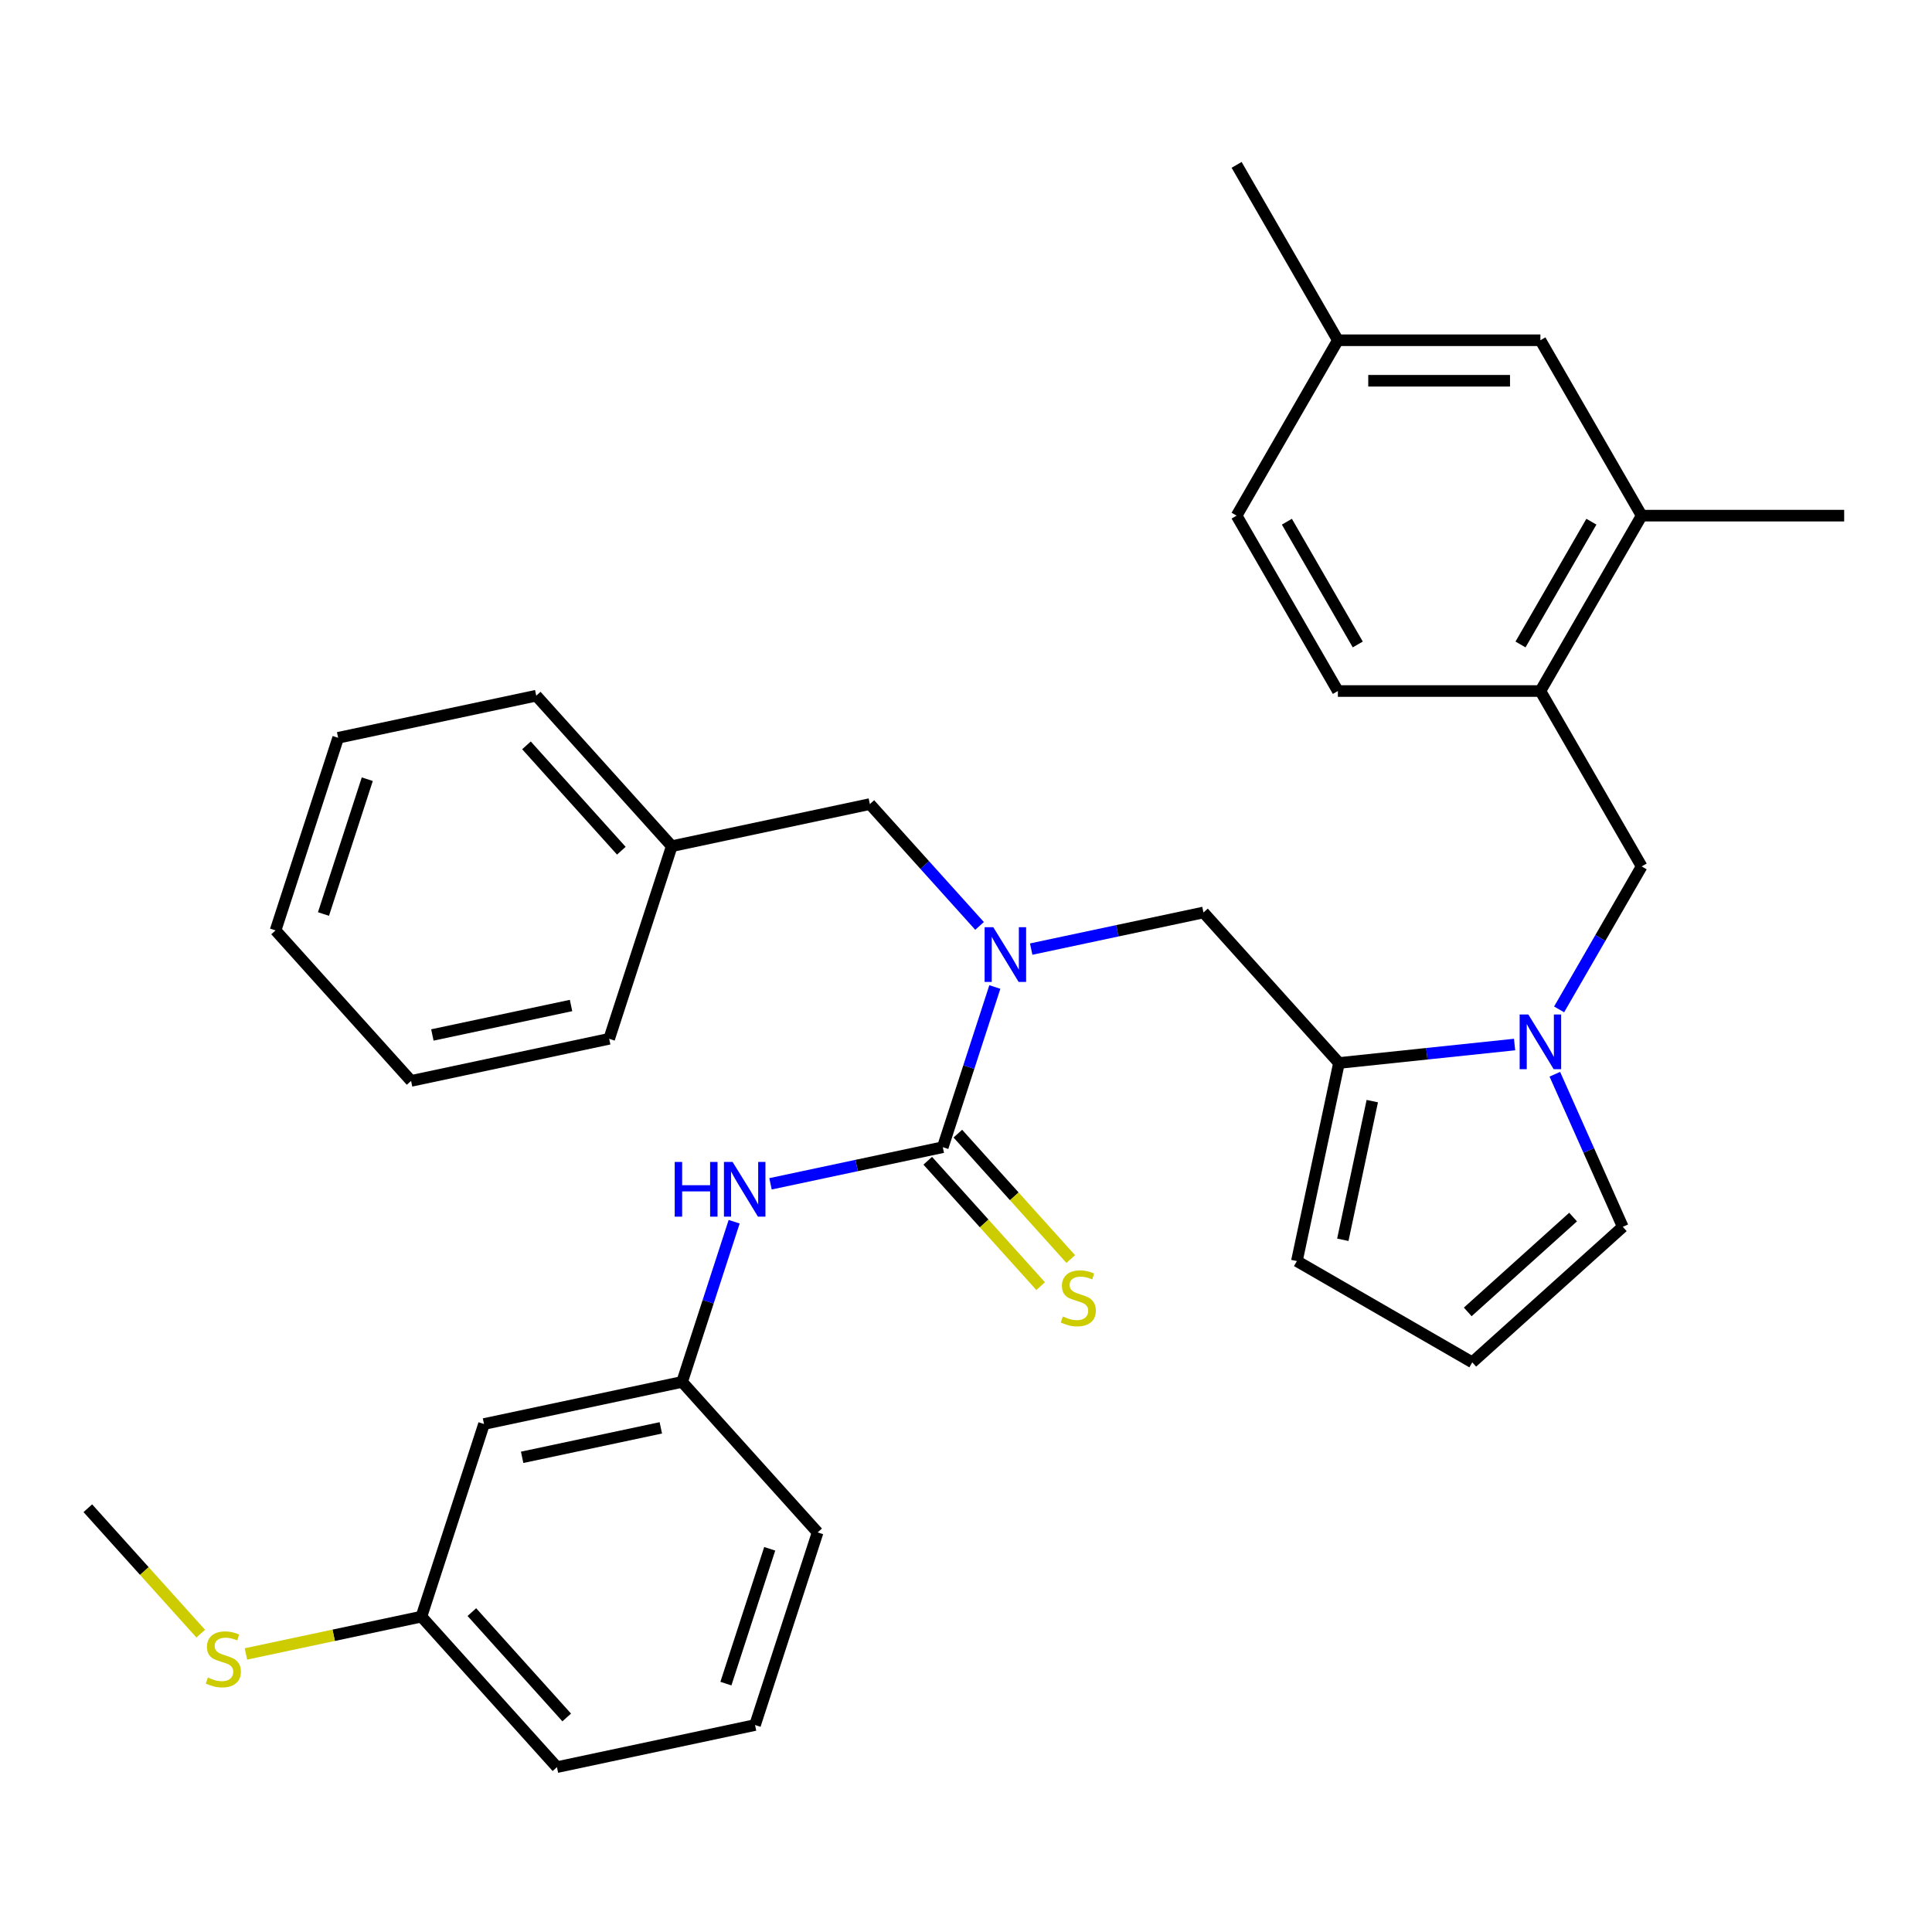<?xml version='1.0' encoding='iso-8859-1'?>
<svg version='1.1' baseProfile='full'
              xmlns='http://www.w3.org/2000/svg'
                      xmlns:rdkit='http://www.rdkit.org/xml'
                      xmlns:xlink='http://www.w3.org/1999/xlink'
                  xml:space='preserve'
width='1000px' height='1000px' viewBox='0 0 1000 1000'>
<!-- END OF HEADER -->
<rect style='opacity:1.0;fill:#FFFFFF;stroke:none' width='1000' height='1000' x='0' y='0'> </rect>
<path class='bond-2' d='M 487.986,593.787 L 501.457,552.33' style='fill:none;fill-rule:evenodd;stroke:#000000;stroke-width:6px;stroke-linecap:butt;stroke-linejoin:miter;stroke-opacity:1' />
<path class='bond-2' d='M 501.457,552.33 L 514.927,510.873' style='fill:none;fill-rule:evenodd;stroke:#0000FF;stroke-width:6px;stroke-linecap:butt;stroke-linejoin:miter;stroke-opacity:1' />
<path class='bond-3' d='M 487.986,593.787 L 443.399,603.264' style='fill:none;fill-rule:evenodd;stroke:#000000;stroke-width:6px;stroke-linecap:butt;stroke-linejoin:miter;stroke-opacity:1' />
<path class='bond-3' d='M 443.399,603.264 L 398.812,612.742' style='fill:none;fill-rule:evenodd;stroke:#0000FF;stroke-width:6px;stroke-linecap:butt;stroke-linejoin:miter;stroke-opacity:1' />
<path class='bond-7' d='M 480.196,600.801 L 509.417,633.254' style='fill:none;fill-rule:evenodd;stroke:#000000;stroke-width:6px;stroke-linecap:butt;stroke-linejoin:miter;stroke-opacity:1' />
<path class='bond-7' d='M 509.417,633.254 L 538.638,665.707' style='fill:none;fill-rule:evenodd;stroke:#CCCC00;stroke-width:6px;stroke-linecap:butt;stroke-linejoin:miter;stroke-opacity:1' />
<path class='bond-7' d='M 495.777,586.773 L 524.997,619.226' style='fill:none;fill-rule:evenodd;stroke:#000000;stroke-width:6px;stroke-linecap:butt;stroke-linejoin:miter;stroke-opacity:1' />
<path class='bond-7' d='M 524.997,619.226 L 554.218,651.679' style='fill:none;fill-rule:evenodd;stroke:#CCCC00;stroke-width:6px;stroke-linecap:butt;stroke-linejoin:miter;stroke-opacity:1' />
<path class='bond-0' d='M 783.947,540.645 L 738.501,545.422' style='fill:none;fill-rule:evenodd;stroke:#0000FF;stroke-width:6px;stroke-linecap:butt;stroke-linejoin:miter;stroke-opacity:1' />
<path class='bond-0' d='M 738.501,545.422 L 693.056,550.198' style='fill:none;fill-rule:evenodd;stroke:#000000;stroke-width:6px;stroke-linecap:butt;stroke-linejoin:miter;stroke-opacity:1' />
<path class='bond-5' d='M 806.996,522.46 L 828.358,485.46' style='fill:none;fill-rule:evenodd;stroke:#0000FF;stroke-width:6px;stroke-linecap:butt;stroke-linejoin:miter;stroke-opacity:1' />
<path class='bond-5' d='M 828.358,485.46 L 849.72,448.46' style='fill:none;fill-rule:evenodd;stroke:#000000;stroke-width:6px;stroke-linecap:butt;stroke-linejoin:miter;stroke-opacity:1' />
<path class='bond-9' d='M 804.778,556.022 L 822.361,595.513' style='fill:none;fill-rule:evenodd;stroke:#0000FF;stroke-width:6px;stroke-linecap:butt;stroke-linejoin:miter;stroke-opacity:1' />
<path class='bond-9' d='M 822.361,595.513 L 839.944,635.004' style='fill:none;fill-rule:evenodd;stroke:#000000;stroke-width:6px;stroke-linecap:butt;stroke-linejoin:miter;stroke-opacity:1' />
<path class='bond-1' d='M 693.056,550.198 L 622.914,472.298' style='fill:none;fill-rule:evenodd;stroke:#000000;stroke-width:6px;stroke-linecap:butt;stroke-linejoin:miter;stroke-opacity:1' />
<path class='bond-10' d='M 693.056,550.198 L 671.262,652.733' style='fill:none;fill-rule:evenodd;stroke:#000000;stroke-width:6px;stroke-linecap:butt;stroke-linejoin:miter;stroke-opacity:1' />
<path class='bond-10' d='M 710.294,569.937 L 695.038,641.712' style='fill:none;fill-rule:evenodd;stroke:#000000;stroke-width:6px;stroke-linecap:butt;stroke-linejoin:miter;stroke-opacity:1' />
<path class='bond-4' d='M 533.74,491.252 L 578.327,481.775' style='fill:none;fill-rule:evenodd;stroke:#0000FF;stroke-width:6px;stroke-linecap:butt;stroke-linejoin:miter;stroke-opacity:1' />
<path class='bond-4' d='M 578.327,481.775 L 622.914,472.298' style='fill:none;fill-rule:evenodd;stroke:#000000;stroke-width:6px;stroke-linecap:butt;stroke-linejoin:miter;stroke-opacity:1' />
<path class='bond-12' d='M 507.019,479.254 L 478.628,447.723' style='fill:none;fill-rule:evenodd;stroke:#0000FF;stroke-width:6px;stroke-linecap:butt;stroke-linejoin:miter;stroke-opacity:1' />
<path class='bond-12' d='M 478.628,447.723 L 450.237,416.192' style='fill:none;fill-rule:evenodd;stroke:#000000;stroke-width:6px;stroke-linecap:butt;stroke-linejoin:miter;stroke-opacity:1' />
<path class='bond-13' d='M 379.999,632.362 L 366.529,673.819' style='fill:none;fill-rule:evenodd;stroke:#0000FF;stroke-width:6px;stroke-linecap:butt;stroke-linejoin:miter;stroke-opacity:1' />
<path class='bond-13' d='M 366.529,673.819 L 353.059,715.277' style='fill:none;fill-rule:evenodd;stroke:#000000;stroke-width:6px;stroke-linecap:butt;stroke-linejoin:miter;stroke-opacity:1' />
<path class='bond-6' d='M 849.72,448.46 L 797.307,357.678' style='fill:none;fill-rule:evenodd;stroke:#000000;stroke-width:6px;stroke-linecap:butt;stroke-linejoin:miter;stroke-opacity:1' />
<path class='bond-8' d='M 797.307,357.678 L 849.72,266.897' style='fill:none;fill-rule:evenodd;stroke:#000000;stroke-width:6px;stroke-linecap:butt;stroke-linejoin:miter;stroke-opacity:1' />
<path class='bond-8' d='M 787.013,333.578 L 823.702,270.031' style='fill:none;fill-rule:evenodd;stroke:#000000;stroke-width:6px;stroke-linecap:butt;stroke-linejoin:miter;stroke-opacity:1' />
<path class='bond-16' d='M 797.307,357.678 L 692.482,357.678' style='fill:none;fill-rule:evenodd;stroke:#000000;stroke-width:6px;stroke-linecap:butt;stroke-linejoin:miter;stroke-opacity:1' />
<path class='bond-14' d='M 849.72,266.897 L 797.307,176.115' style='fill:none;fill-rule:evenodd;stroke:#000000;stroke-width:6px;stroke-linecap:butt;stroke-linejoin:miter;stroke-opacity:1' />
<path class='bond-23' d='M 849.72,266.897 L 954.545,266.897' style='fill:none;fill-rule:evenodd;stroke:#000000;stroke-width:6px;stroke-linecap:butt;stroke-linejoin:miter;stroke-opacity:1' />
<path class='bond-34' d='M 839.944,635.004 L 762.043,705.146' style='fill:none;fill-rule:evenodd;stroke:#000000;stroke-width:6px;stroke-linecap:butt;stroke-linejoin:miter;stroke-opacity:1' />
<path class='bond-34' d='M 814.23,629.945 L 759.7,679.044' style='fill:none;fill-rule:evenodd;stroke:#000000;stroke-width:6px;stroke-linecap:butt;stroke-linejoin:miter;stroke-opacity:1' />
<path class='bond-11' d='M 671.262,652.733 L 762.043,705.146' style='fill:none;fill-rule:evenodd;stroke:#000000;stroke-width:6px;stroke-linecap:butt;stroke-linejoin:miter;stroke-opacity:1' />
<path class='bond-20' d='M 450.237,416.192 L 347.703,437.986' style='fill:none;fill-rule:evenodd;stroke:#000000;stroke-width:6px;stroke-linecap:butt;stroke-linejoin:miter;stroke-opacity:1' />
<path class='bond-15' d='M 353.059,715.277 L 250.524,737.071' style='fill:none;fill-rule:evenodd;stroke:#000000;stroke-width:6px;stroke-linecap:butt;stroke-linejoin:miter;stroke-opacity:1' />
<path class='bond-15' d='M 342.038,739.053 L 270.263,754.309' style='fill:none;fill-rule:evenodd;stroke:#000000;stroke-width:6px;stroke-linecap:butt;stroke-linejoin:miter;stroke-opacity:1' />
<path class='bond-24' d='M 353.059,715.277 L 423.201,793.177' style='fill:none;fill-rule:evenodd;stroke:#000000;stroke-width:6px;stroke-linecap:butt;stroke-linejoin:miter;stroke-opacity:1' />
<path class='bond-36' d='M 797.307,176.115 L 692.482,176.115' style='fill:none;fill-rule:evenodd;stroke:#000000;stroke-width:6px;stroke-linecap:butt;stroke-linejoin:miter;stroke-opacity:1' />
<path class='bond-36' d='M 781.583,197.08 L 708.206,197.08' style='fill:none;fill-rule:evenodd;stroke:#000000;stroke-width:6px;stroke-linecap:butt;stroke-linejoin:miter;stroke-opacity:1' />
<path class='bond-17' d='M 250.524,737.071 L 218.131,836.766' style='fill:none;fill-rule:evenodd;stroke:#000000;stroke-width:6px;stroke-linecap:butt;stroke-linejoin:miter;stroke-opacity:1' />
<path class='bond-21' d='M 692.482,357.678 L 640.069,266.897' style='fill:none;fill-rule:evenodd;stroke:#000000;stroke-width:6px;stroke-linecap:butt;stroke-linejoin:miter;stroke-opacity:1' />
<path class='bond-21' d='M 702.776,333.578 L 666.087,270.031' style='fill:none;fill-rule:evenodd;stroke:#000000;stroke-width:6px;stroke-linecap:butt;stroke-linejoin:miter;stroke-opacity:1' />
<path class='bond-19' d='M 218.131,836.766 L 172.714,846.42' style='fill:none;fill-rule:evenodd;stroke:#000000;stroke-width:6px;stroke-linecap:butt;stroke-linejoin:miter;stroke-opacity:1' />
<path class='bond-19' d='M 172.714,846.42 L 127.297,856.073' style='fill:none;fill-rule:evenodd;stroke:#CCCC00;stroke-width:6px;stroke-linecap:butt;stroke-linejoin:miter;stroke-opacity:1' />
<path class='bond-33' d='M 218.131,836.766 L 288.273,914.666' style='fill:none;fill-rule:evenodd;stroke:#000000;stroke-width:6px;stroke-linecap:butt;stroke-linejoin:miter;stroke-opacity:1' />
<path class='bond-33' d='M 244.233,834.423 L 293.332,888.953' style='fill:none;fill-rule:evenodd;stroke:#000000;stroke-width:6px;stroke-linecap:butt;stroke-linejoin:miter;stroke-opacity:1' />
<path class='bond-18' d='M 692.482,176.115 L 640.069,266.897' style='fill:none;fill-rule:evenodd;stroke:#000000;stroke-width:6px;stroke-linecap:butt;stroke-linejoin:miter;stroke-opacity:1' />
<path class='bond-27' d='M 692.482,176.115 L 640.069,85.334' style='fill:none;fill-rule:evenodd;stroke:#000000;stroke-width:6px;stroke-linecap:butt;stroke-linejoin:miter;stroke-opacity:1' />
<path class='bond-26' d='M 103.896,845.566 L 74.675,813.113' style='fill:none;fill-rule:evenodd;stroke:#CCCC00;stroke-width:6px;stroke-linecap:butt;stroke-linejoin:miter;stroke-opacity:1' />
<path class='bond-26' d='M 74.675,813.113 L 45.455,780.66' style='fill:none;fill-rule:evenodd;stroke:#000000;stroke-width:6px;stroke-linecap:butt;stroke-linejoin:miter;stroke-opacity:1' />
<path class='bond-28' d='M 347.703,437.986 L 277.561,360.086' style='fill:none;fill-rule:evenodd;stroke:#000000;stroke-width:6px;stroke-linecap:butt;stroke-linejoin:miter;stroke-opacity:1' />
<path class='bond-28' d='M 321.601,440.33 L 272.502,385.799' style='fill:none;fill-rule:evenodd;stroke:#000000;stroke-width:6px;stroke-linecap:butt;stroke-linejoin:miter;stroke-opacity:1' />
<path class='bond-29' d='M 347.703,437.986 L 315.31,537.681' style='fill:none;fill-rule:evenodd;stroke:#000000;stroke-width:6px;stroke-linecap:butt;stroke-linejoin:miter;stroke-opacity:1' />
<path class='bond-22' d='M 390.808,892.872 L 423.201,793.177' style='fill:none;fill-rule:evenodd;stroke:#000000;stroke-width:6px;stroke-linecap:butt;stroke-linejoin:miter;stroke-opacity:1' />
<path class='bond-22' d='M 375.728,871.439 L 398.403,801.653' style='fill:none;fill-rule:evenodd;stroke:#000000;stroke-width:6px;stroke-linecap:butt;stroke-linejoin:miter;stroke-opacity:1' />
<path class='bond-25' d='M 390.808,892.872 L 288.273,914.666' style='fill:none;fill-rule:evenodd;stroke:#000000;stroke-width:6px;stroke-linecap:butt;stroke-linejoin:miter;stroke-opacity:1' />
<path class='bond-31' d='M 277.561,360.086 L 175.026,381.88' style='fill:none;fill-rule:evenodd;stroke:#000000;stroke-width:6px;stroke-linecap:butt;stroke-linejoin:miter;stroke-opacity:1' />
<path class='bond-30' d='M 315.31,537.681 L 212.775,559.476' style='fill:none;fill-rule:evenodd;stroke:#000000;stroke-width:6px;stroke-linecap:butt;stroke-linejoin:miter;stroke-opacity:1' />
<path class='bond-30' d='M 295.571,520.443 L 223.796,535.699' style='fill:none;fill-rule:evenodd;stroke:#000000;stroke-width:6px;stroke-linecap:butt;stroke-linejoin:miter;stroke-opacity:1' />
<path class='bond-32' d='M 212.775,559.476 L 142.633,481.575' style='fill:none;fill-rule:evenodd;stroke:#000000;stroke-width:6px;stroke-linecap:butt;stroke-linejoin:miter;stroke-opacity:1' />
<path class='bond-35' d='M 175.026,381.88 L 142.633,481.575' style='fill:none;fill-rule:evenodd;stroke:#000000;stroke-width:6px;stroke-linecap:butt;stroke-linejoin:miter;stroke-opacity:1' />
<path class='bond-35' d='M 190.106,403.313 L 167.431,473.099' style='fill:none;fill-rule:evenodd;stroke:#000000;stroke-width:6px;stroke-linecap:butt;stroke-linejoin:miter;stroke-opacity:1' />
<path  class='atom-1' d='M 791.047 525.081
L 800.327 540.081
Q 801.247 541.561, 802.727 544.241
Q 804.207 546.921, 804.287 547.081
L 804.287 525.081
L 808.047 525.081
L 808.047 553.401
L 804.167 553.401
L 794.207 537.001
Q 793.047 535.081, 791.807 532.881
Q 790.607 530.681, 790.247 530.001
L 790.247 553.401
L 786.567 553.401
L 786.567 525.081
L 791.047 525.081
' fill='#0000FF'/>
<path  class='atom-3' d='M 514.119 479.932
L 523.399 494.932
Q 524.319 496.412, 525.799 499.092
Q 527.279 501.772, 527.359 501.932
L 527.359 479.932
L 531.119 479.932
L 531.119 508.252
L 527.239 508.252
L 517.279 491.852
Q 516.119 489.932, 514.879 487.732
Q 513.679 485.532, 513.319 484.852
L 513.319 508.252
L 509.639 508.252
L 509.639 479.932
L 514.119 479.932
' fill='#0000FF'/>
<path  class='atom-4' d='M 349.232 601.422
L 353.072 601.422
L 353.072 613.462
L 367.552 613.462
L 367.552 601.422
L 371.392 601.422
L 371.392 629.742
L 367.552 629.742
L 367.552 616.662
L 353.072 616.662
L 353.072 629.742
L 349.232 629.742
L 349.232 601.422
' fill='#0000FF'/>
<path  class='atom-4' d='M 379.192 601.422
L 388.472 616.422
Q 389.392 617.902, 390.872 620.582
Q 392.352 623.262, 392.432 623.422
L 392.432 601.422
L 396.192 601.422
L 396.192 629.742
L 392.312 629.742
L 382.352 613.342
Q 381.192 611.422, 379.952 609.222
Q 378.752 607.022, 378.392 606.342
L 378.392 629.742
L 374.712 629.742
L 374.712 601.422
L 379.192 601.422
' fill='#0000FF'/>
<path  class='atom-8' d='M 550.128 681.408
Q 550.448 681.528, 551.768 682.088
Q 553.088 682.648, 554.528 683.008
Q 556.008 683.328, 557.448 683.328
Q 560.128 683.328, 561.688 682.048
Q 563.248 680.728, 563.248 678.448
Q 563.248 676.888, 562.448 675.928
Q 561.688 674.968, 560.488 674.448
Q 559.288 673.928, 557.288 673.328
Q 554.768 672.568, 553.248 671.848
Q 551.768 671.128, 550.688 669.608
Q 549.648 668.088, 549.648 665.528
Q 549.648 661.968, 552.048 659.768
Q 554.488 657.568, 559.288 657.568
Q 562.568 657.568, 566.288 659.128
L 565.368 662.208
Q 561.968 660.808, 559.408 660.808
Q 556.648 660.808, 555.128 661.968
Q 553.608 663.088, 553.648 665.048
Q 553.648 666.568, 554.408 667.488
Q 555.208 668.408, 556.328 668.928
Q 557.488 669.448, 559.408 670.048
Q 561.968 670.848, 563.488 671.648
Q 565.008 672.448, 566.088 674.088
Q 567.208 675.688, 567.208 678.448
Q 567.208 682.368, 564.568 684.488
Q 561.968 686.568, 557.608 686.568
Q 555.088 686.568, 553.168 686.008
Q 551.288 685.488, 549.048 684.568
L 550.128 681.408
' fill='#CCCC00'/>
<path  class='atom-20' d='M 107.596 868.28
Q 107.916 868.4, 109.236 868.96
Q 110.556 869.52, 111.996 869.88
Q 113.476 870.2, 114.916 870.2
Q 117.596 870.2, 119.156 868.92
Q 120.716 867.6, 120.716 865.32
Q 120.716 863.76, 119.916 862.8
Q 119.156 861.84, 117.956 861.32
Q 116.756 860.8, 114.756 860.2
Q 112.236 859.44, 110.716 858.72
Q 109.236 858, 108.156 856.48
Q 107.116 854.96, 107.116 852.4
Q 107.116 848.84, 109.516 846.64
Q 111.956 844.44, 116.756 844.44
Q 120.036 844.44, 123.756 846
L 122.836 849.08
Q 119.436 847.68, 116.876 847.68
Q 114.116 847.68, 112.596 848.84
Q 111.076 849.96, 111.116 851.92
Q 111.116 853.44, 111.876 854.36
Q 112.676 855.28, 113.796 855.8
Q 114.956 856.32, 116.876 856.92
Q 119.436 857.72, 120.956 858.52
Q 122.476 859.32, 123.556 860.96
Q 124.676 862.56, 124.676 865.32
Q 124.676 869.24, 122.036 871.36
Q 119.436 873.44, 115.076 873.44
Q 112.556 873.44, 110.636 872.88
Q 108.756 872.36, 106.516 871.44
L 107.596 868.28
' fill='#CCCC00'/>
</svg>
